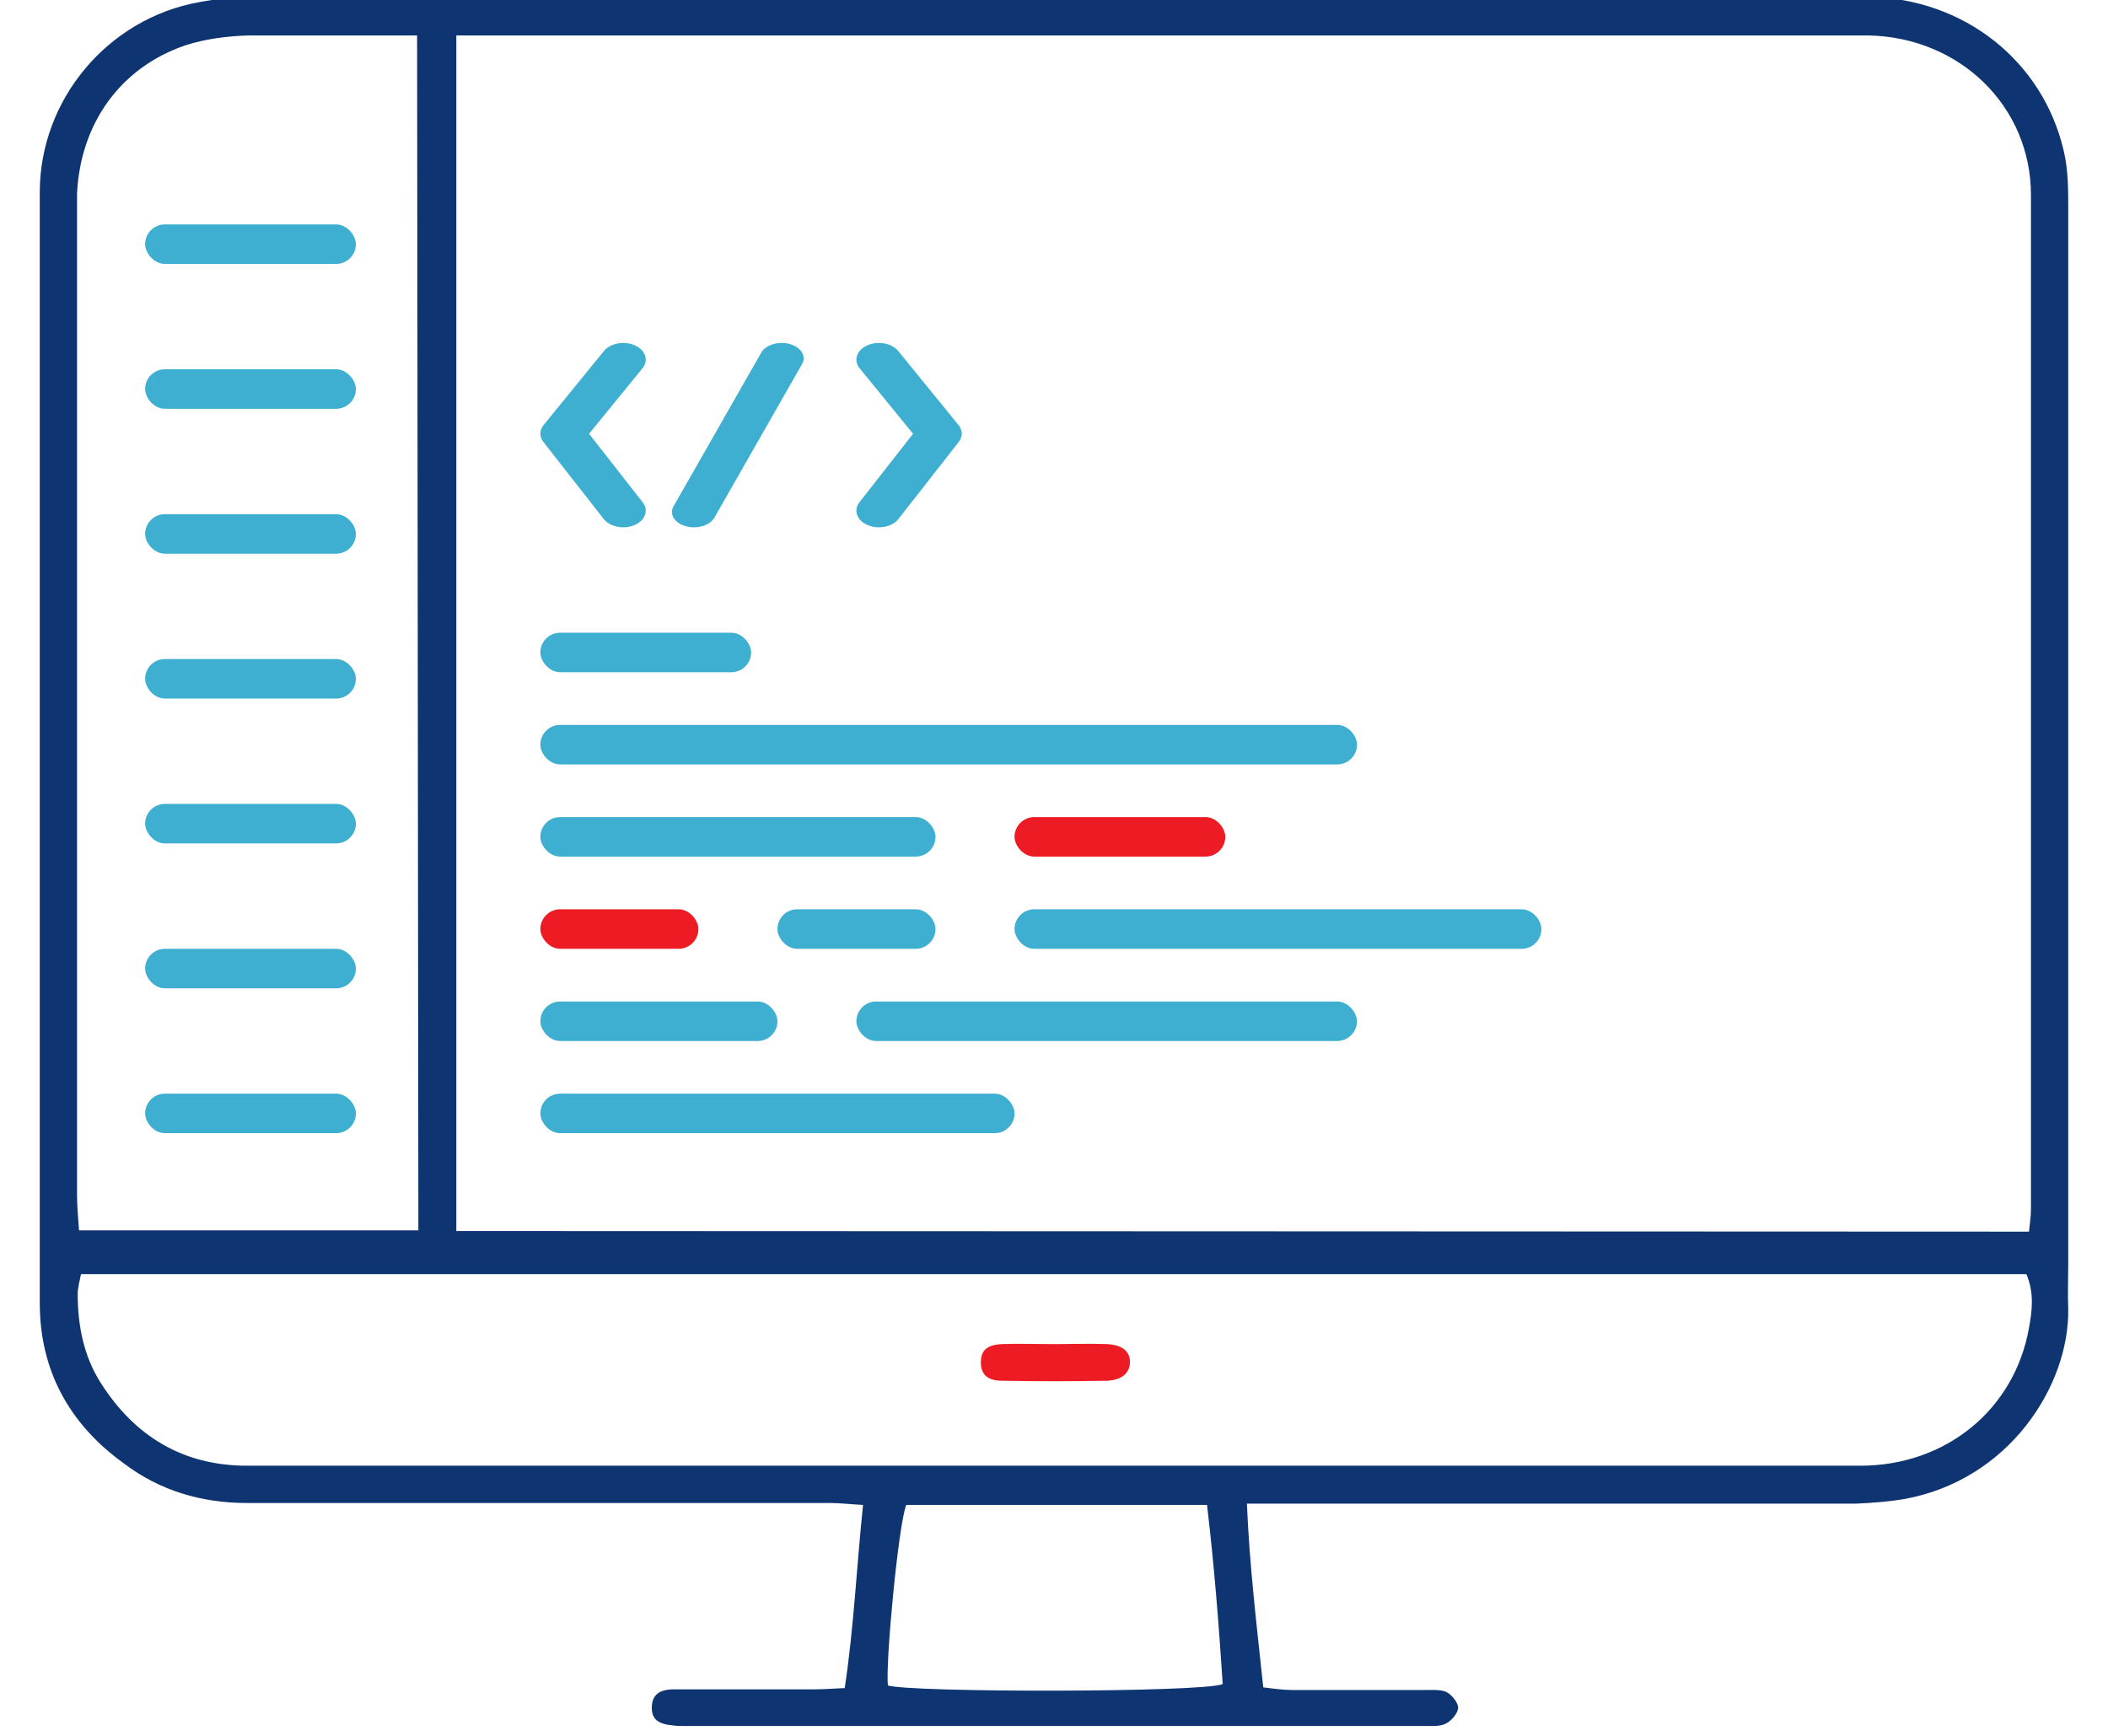 <svg xmlns="http://www.w3.org/2000/svg" width="51" height="42" viewBox="0 0 51 42" fill="none"><path d="M45.228 -0.075C47.522 -0.028 49.421 1.475 49.927 3.642C50.038 4.101 50.038 4.576 50.038 5.05C50.038 12.897 50.038 22.744 50.038 30.607C50.038 30.955 50.022 31.319 50.038 31.667C50.069 33.518 48.614 35.812 46.067 36.271C45.687 36.334 45.276 36.366 44.896 36.382C40.245 36.382 35.609 36.382 30.958 36.382C30.721 36.382 30.483 36.382 30.167 36.382C30.23 37.885 30.404 39.324 30.563 40.827C30.816 40.859 31.053 40.891 31.274 40.891C32.334 40.891 33.41 40.891 34.47 40.891C34.644 40.891 34.85 40.875 34.992 40.938C35.119 41.001 35.277 41.191 35.277 41.318C35.277 41.444 35.119 41.634 34.992 41.697C34.85 41.777 34.644 41.761 34.47 41.761C28.506 41.761 22.526 41.761 16.561 41.761C16.466 41.761 16.356 41.761 16.261 41.745C15.897 41.713 15.755 41.571 15.77 41.286C15.786 40.986 15.976 40.891 16.245 40.875C16.403 40.875 16.561 40.875 16.72 40.875C17.701 40.875 18.697 40.875 19.678 40.875C19.915 40.875 20.153 40.859 20.437 40.843C20.659 39.372 20.722 37.932 20.88 36.413C20.58 36.398 20.327 36.366 20.089 36.366C15.391 36.366 10.676 36.366 5.977 36.366C4.87 36.366 3.857 36.065 2.987 35.401C1.674 34.452 0.962 33.154 0.962 31.525C0.962 23.235 0.962 12.945 0.962 4.655C0.962 2.408 2.608 0.447 4.822 0.051C5.25 -0.028 5.693 -0.075 6.12 -0.075H45.228ZM10.091 0.858H6.009C5.503 0.874 4.981 0.937 4.49 1.095C2.908 1.633 1.943 2.994 1.864 4.687C1.864 4.845 1.864 5.003 1.864 5.161C1.864 12.423 1.864 21.669 1.864 28.93C1.864 29.215 1.896 29.516 1.912 29.769H10.122L10.091 0.858ZM11.04 29.785L49.089 29.8C49.104 29.626 49.136 29.437 49.136 29.262C49.136 21.748 49.136 12.233 49.136 4.718C49.136 2.582 47.427 0.905 45.212 0.858H11.04V29.785ZM1.959 30.829C1.927 31.003 1.88 31.161 1.88 31.303C1.88 32.063 2.022 32.806 2.434 33.455C3.256 34.752 4.427 35.464 5.977 35.464C8.493 35.464 10.992 35.464 13.508 35.464C24.013 35.464 34.502 35.464 45.007 35.464C47.079 35.464 48.74 34.104 49.089 32.126C49.168 31.699 49.215 31.272 49.025 30.829C33.347 30.829 17.669 30.829 1.959 30.829ZM21.482 40.78C22.004 40.954 29.076 40.954 29.582 40.748C29.487 39.309 29.376 37.869 29.202 36.413C26.718 36.413 24.314 36.413 21.925 36.413C21.735 36.888 21.418 40.258 21.482 40.78Z" fill="#0E3572"></path><path d="M25.533 32.522C25.945 32.522 26.356 32.506 26.783 32.522C27.163 32.538 27.352 32.712 27.337 32.98C27.321 33.234 27.131 33.392 26.783 33.408C25.929 33.423 25.09 33.423 24.236 33.408C23.872 33.408 23.73 33.234 23.73 32.965C23.73 32.68 23.872 32.538 24.236 32.522C24.663 32.506 25.09 32.522 25.533 32.522Z" fill="#ED1C24"></path><rect x="3.511" y="15.946" width="5.099" height="0.956" rx="0.478" fill="#3EAFD1"></rect><rect x="3.511" y="8.935" width="5.099" height="0.956" rx="0.478" fill="#3EAFD1"></rect><rect x="3.511" y="22.957" width="5.099" height="0.956" rx="0.478" fill="#3EAFD1"></rect><rect x="3.511" y="5.43" width="5.099" height="0.956" rx="0.478" fill="#3EAFD1"></rect><rect x="3.511" y="19.451" width="5.099" height="0.956" rx="0.478" fill="#3EAFD1"></rect><rect x="3.511" y="12.441" width="5.099" height="0.956" rx="0.478" fill="#3EAFD1"></rect><rect x="3.511" y="26.462" width="5.099" height="0.956" rx="0.478" fill="#3EAFD1"></rect><rect x="13.073" y="19.77" width="9.56" height="0.956" rx="0.478" fill="#3EAFD1"></rect><rect x="13.073" y="15.309" width="5.099" height="0.956" rx="0.478" fill="#3EAFD1"></rect><path d="M16.593 12.733C16.657 12.751 16.724 12.759 16.789 12.759C17.001 12.759 17.201 12.671 17.284 12.525L19.406 8.806C19.515 8.616 19.381 8.4 19.108 8.324C18.835 8.249 18.525 8.342 18.417 8.532L16.295 12.251C16.186 12.442 16.32 12.657 16.593 12.733Z" fill="#3EAFD1"></path><path d="M20.991 12.705C21.077 12.742 21.171 12.759 21.263 12.759C21.451 12.759 21.634 12.687 21.736 12.558L23.195 10.694C23.294 10.567 23.293 10.41 23.19 10.284L21.731 8.493C21.575 8.302 21.24 8.241 20.983 8.356C20.725 8.471 20.642 8.719 20.797 8.91L22.09 10.496L20.792 12.154C20.641 12.347 20.73 12.593 20.991 12.705Z" fill="#3EAFD1"></path><path d="M14.606 12.558C14.707 12.687 14.89 12.759 15.078 12.759C15.171 12.759 15.265 12.742 15.351 12.705C15.611 12.593 15.7 12.347 15.549 12.154L14.252 10.496L15.544 8.91C15.7 8.719 15.617 8.471 15.359 8.356C15.101 8.241 14.766 8.303 14.611 8.493L13.152 10.284C13.049 10.41 13.047 10.567 13.147 10.694L14.606 12.558Z" fill="#3EAFD1"></path><rect x="13.073" y="24.232" width="5.736" height="0.956" rx="0.478" fill="#3EAFD1"></rect><rect x="20.719" y="24.232" width="12.11" height="0.956" rx="0.478" fill="#3EAFD1"></rect><rect x="13.073" y="22.001" width="3.824" height="0.956" rx="0.478" fill="#ED1C24"></rect><rect x="18.809" y="22.001" width="3.824" height="0.956" rx="0.478" fill="#3EAFD1"></rect><rect x="24.545" y="22.001" width="12.747" height="0.956" rx="0.478" fill="#3EAFD1"></rect><rect x="13.073" y="17.54" width="19.758" height="0.956" rx="0.478" fill="#3EAFD1"></rect><rect x="24.545" y="19.77" width="5.099" height="0.956" rx="0.478" fill="#ED1C24"></rect><rect x="13.073" y="26.462" width="11.472" height="0.956" rx="0.478" fill="#3EAFD1"></rect></svg>